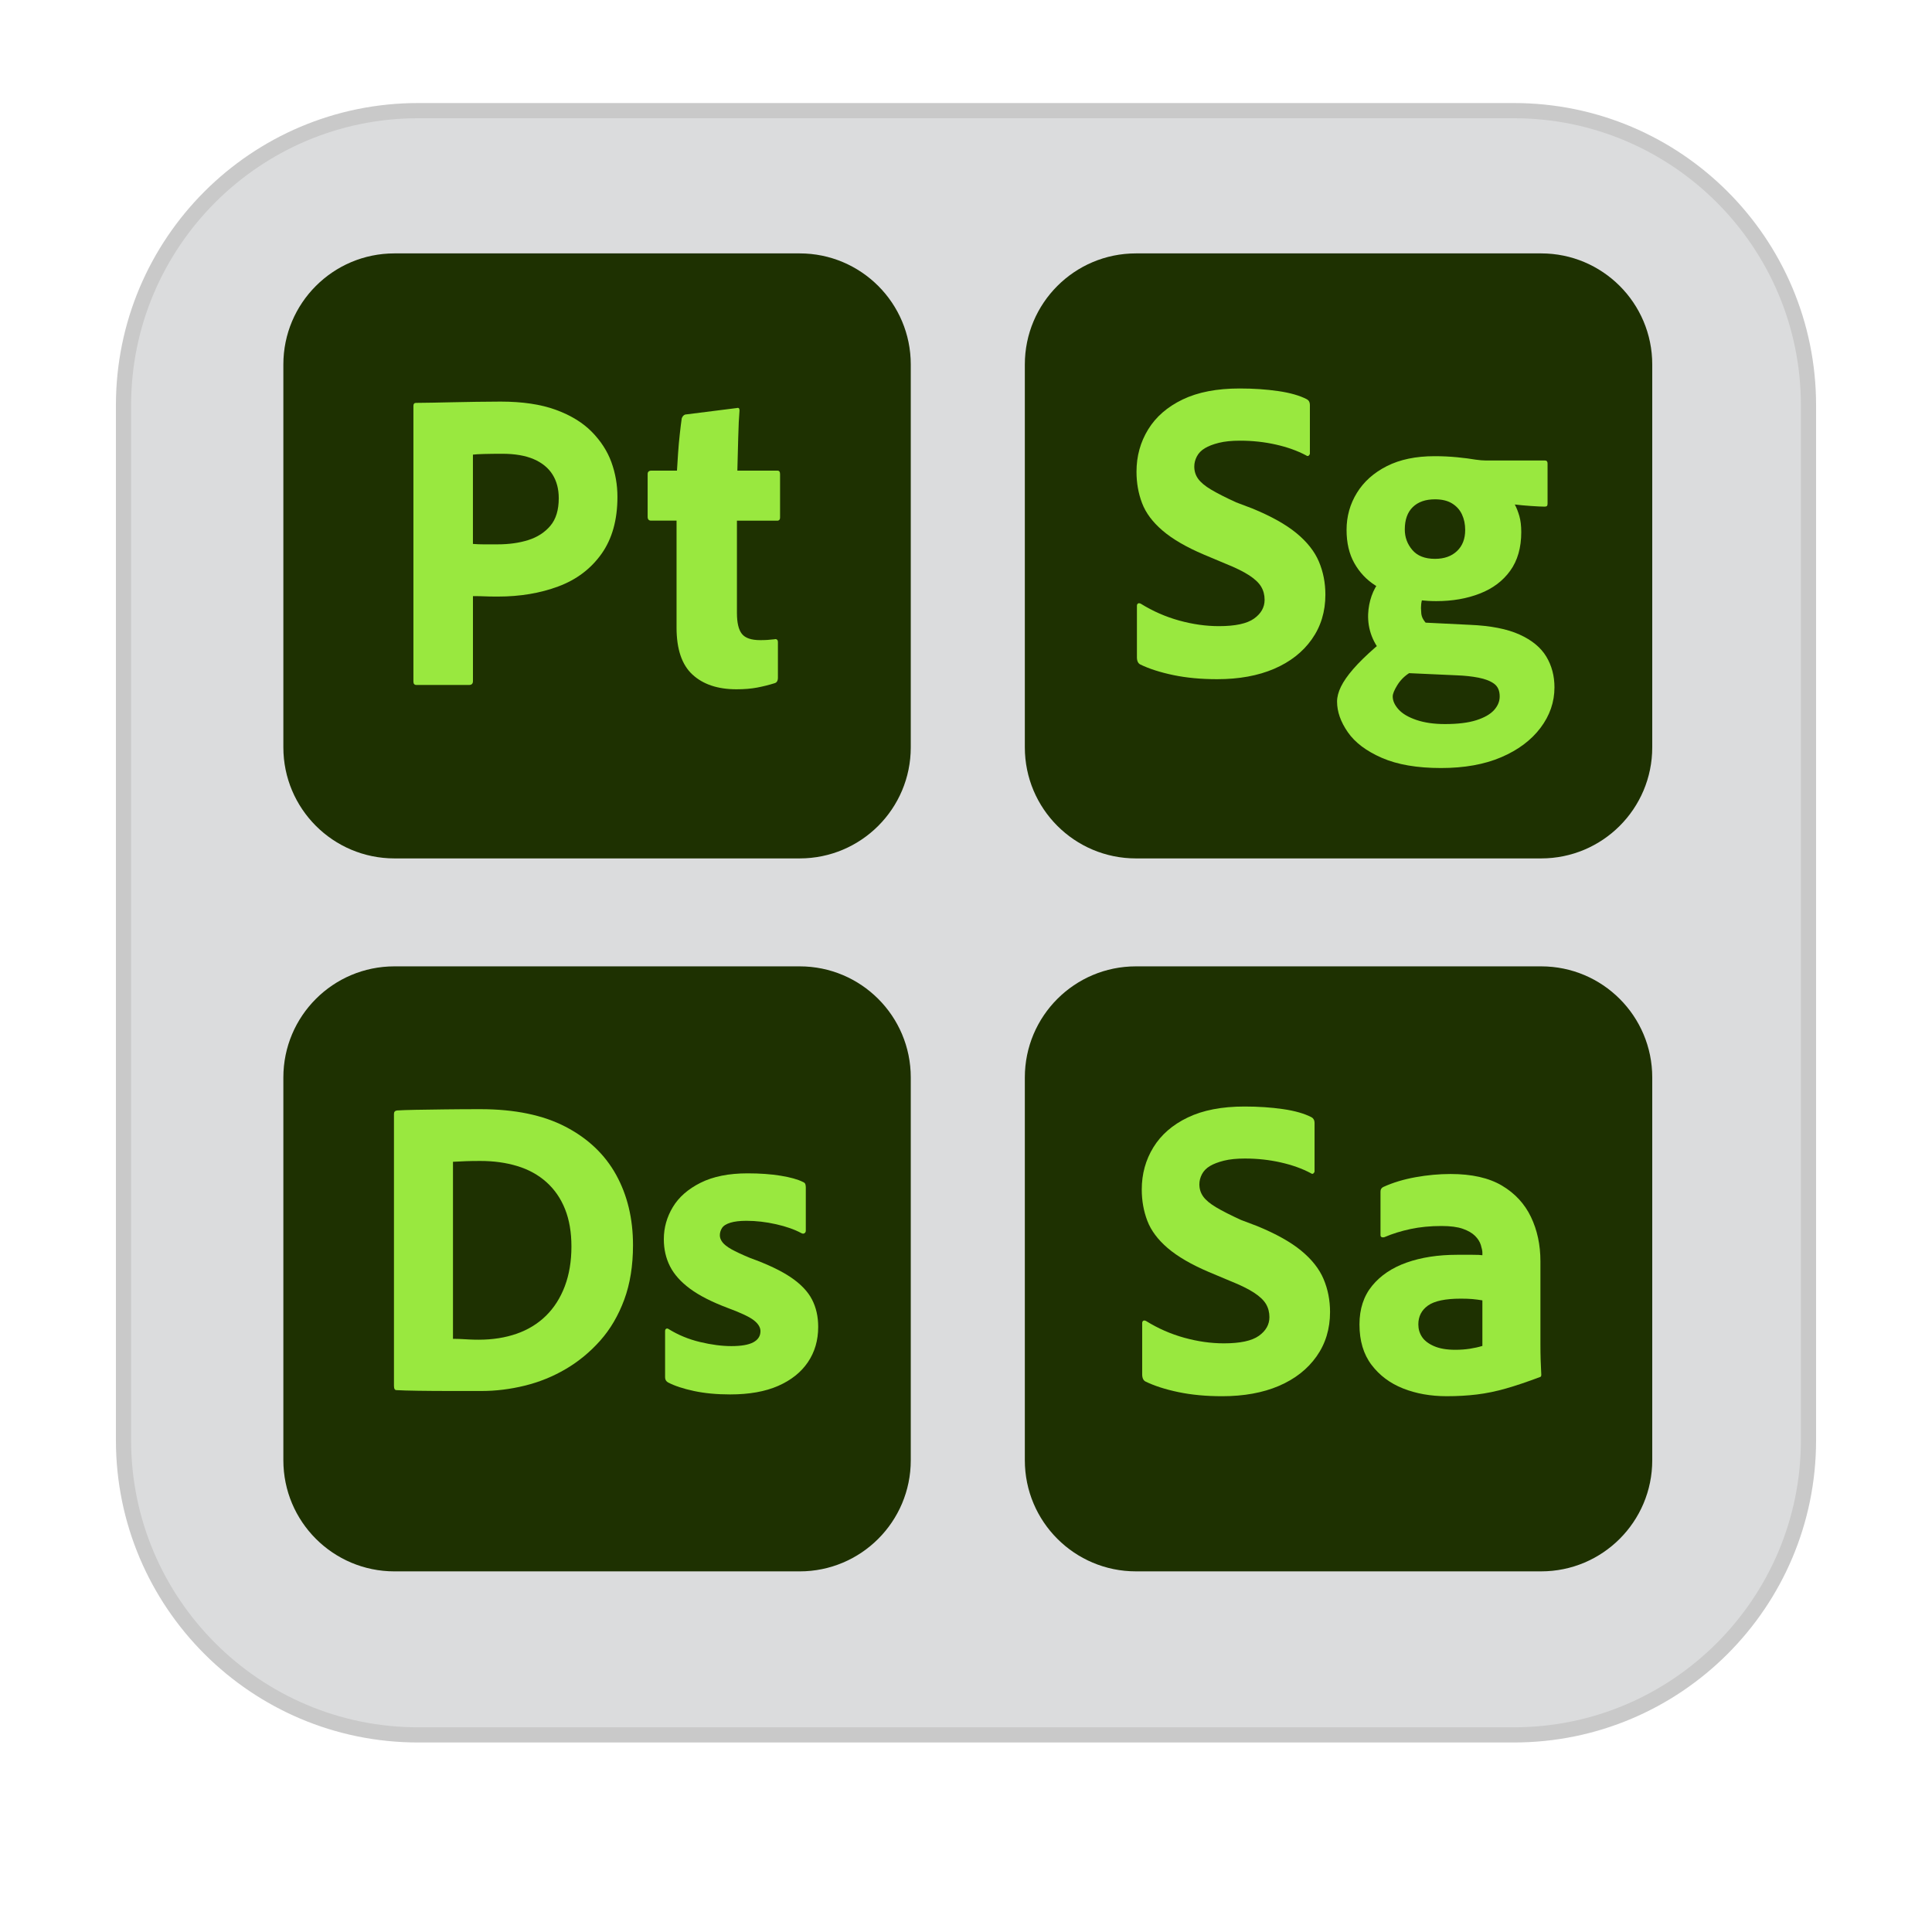 <?xml version="1.0" encoding="utf-8"?>
<!-- Generator: Adobe Illustrator 25.2.1, SVG Export Plug-In . SVG Version: 6.00 Build 0)  -->
<svg version="1.1" xmlns="http://www.w3.org/2000/svg" xmlns:xlink="http://www.w3.org/1999/xlink" x="0px" y="0px"
	 viewBox="0 0 150 150" style="enable-background:new 0 0 150 150;" xml:space="preserve">
<g id="background_tiles">
	<g id="_x33_D_app_bundle_tile">
		<g>
			<path style="fill:#DBDCDD;" d="M32.463,134.696c-12.612,0-22.874-10.261-22.874-22.874V31.463
				c0-12.613,10.261-22.874,22.874-22.874h85.074c12.612,0,22.874,10.261,22.874,22.874
				v80.36c0,12.613-10.261,22.874-22.874,22.874H32.463z"/>
			<path style="fill:#C9C9C9;" d="M117.537,9.179c12.288,0,22.284,9.997,22.284,22.284v80.36
				c0,12.288-9.997,22.284-22.284,22.284H32.463c-12.288,0-22.284-9.997-22.284-22.284
				V31.463c0-12.288,9.997-22.284,22.284-22.284H117.537 M117.537,8H32.463
				C19.505,8,9,18.505,9,31.463v80.36c0,12.958,10.505,23.463,23.463,23.463h85.074
				C130.495,135.286,141,124.781,141,111.823V31.463C141,18.505,130.495,8,117.537,8L117.537,8
				z"/>
		</g>
	</g>
</g>
<g id="mnemonics">
	<g id="_x33_D_app_bundle_-_3_-_tile" style="display:none;">
		<g style="display:inline;">
			<g id="Surfaces_110_">
				<g id="Drawing_Surface_37_">
					<g id="Outline_no_shadow_124_">
						<path style="fill:#1E3101;" d="M30.61,19.649h31.39c4.751,0,8.603,3.852,8.603,8.603
							v29.655c0,4.751-3.852,8.603-8.603,8.603H30.61
							c-4.751,0-8.603-3.852-8.603-8.603V28.252
							C22.007,23.501,25.858,19.649,30.61,19.649z"/>
					</g>
				</g>
			</g>
			<path style="fill:#1E3101;" d="M30.61,74.872h31.39c4.751,0,8.603,3.852,8.603,8.603
				v29.654c0,4.752-3.852,8.603-8.603,8.603H30.61
				c-4.751,0-8.603-3.852-8.603-8.603V83.476
				C22.007,78.724,25.858,74.872,30.61,74.872z"/>
			<g>
				<path style="fill:#99E83F;" d="M32.08,52.81V31.461c0-0.156,0.067-0.234,0.2-0.234
					c0.356,0,0.779-0.005,1.27-0.017c0.49-0.011,1.019-0.022,1.587-0.033
					c0.568-0.011,1.169-0.022,1.804-0.033c0.635-0.011,1.264-0.017,1.888-0.017
					c1.692,0,3.118,0.212,4.277,0.635c1.158,0.423,2.088,0.991,2.79,1.704
					c0.702,0.713,1.208,1.498,1.52,2.355c0.312,0.858,0.468,1.754,0.468,2.69
					c0,1.782-0.412,3.252-1.236,4.41c-0.824,1.158-1.938,1.999-3.341,2.522
					c-1.403,0.524-2.963,0.785-4.677,0.785c-0.49,0-0.835-0.005-1.036-0.017
					c-0.2-0.011-0.501-0.017-0.902-0.017v6.582c0,0.2-0.1,0.301-0.301,0.301
					h-4.076C32.157,53.077,32.08,52.988,32.08,52.81z M36.69,35.236V42.152
					c0.289,0.022,0.556,0.033,0.802,0.033c0.245,0,0.612,0,1.103,0
					c0.891,0,1.687-0.111,2.389-0.334c0.702-0.222,1.27-0.59,1.704-1.103
					c0.434-0.512,0.651-1.225,0.651-2.138c0-0.713-0.162-1.325-0.484-1.838
					c-0.323-0.512-0.808-0.907-1.453-1.186c-0.646-0.278-1.459-0.418-2.439-0.418
					c-0.535,0-1.008,0.006-1.42,0.017C37.13,35.198,36.846,35.214,36.69,35.236z"/>
				<path style="fill:#99E83F;" d="M60.313,49.77v2.74c0,0.245-0.089,0.39-0.267,0.434
					c-0.423,0.134-0.869,0.245-1.336,0.334c-0.468,0.089-1.002,0.134-1.604,0.134
					c-1.448,0-2.584-0.378-3.408-1.136c-0.824-0.757-1.236-1.971-1.236-3.642v-8.286
					h-1.971c-0.179,0-0.267-0.1-0.267-0.301v-3.308
					c0-0.178,0.1-0.267,0.301-0.267h1.971c0.022-0.378,0.05-0.819,0.084-1.32
					c0.033-0.501,0.078-1.002,0.134-1.503c0.055-0.501,0.105-0.907,0.15-1.219
					c0.022-0.067,0.055-0.128,0.1-0.184c0.044-0.055,0.1-0.094,0.167-0.117
					l3.976-0.501c0.067-0.022,0.122-0.022,0.167,0
					c0.044,0.022,0.067,0.089,0.067,0.2c-0.045,0.513-0.078,1.209-0.1,2.088
					c-0.022,0.88-0.045,1.732-0.067,2.556h3.107c0.134,0,0.2,0.089,0.2,0.267
					v3.374c0,0.134-0.056,0.212-0.167,0.234H57.139v7.15
					c0,0.757,0.128,1.298,0.384,1.62c0.256,0.323,0.729,0.484,1.42,0.484
					c0.2,0,0.389-0.005,0.568-0.017c0.178-0.011,0.356-0.028,0.535-0.05
					c0.067-0.022,0.128-0.017,0.184,0.017C60.285,49.586,60.313,49.658,60.313,49.77
					z"/>
			</g>
			<g>
				<path style="fill:#99E83F;" d="M37.288,108.167c-1.243,0-2.37-0.106-3.379-0.316
					c-1.01-0.211-1.859-0.483-2.547-0.816c-0.178-0.088-0.266-0.277-0.266-0.566
					v-3.962c0-0.088,0.028-0.15,0.083-0.183c0.055-0.033,0.127-0.028,0.216,0.017
					c0.932,0.577,1.92,1.01,2.963,1.298c1.043,0.289,2.064,0.433,3.063,0.433
					c1.265,0,2.169-0.194,2.713-0.583c0.544-0.388,0.816-0.871,0.816-1.448
					c0-0.377-0.089-0.716-0.266-1.015c-0.178-0.3-0.488-0.594-0.932-0.882
					c-0.444-0.288-1.054-0.588-1.831-0.899l-1.665-0.699
					c-1.354-0.577-2.414-1.193-3.179-1.848c-0.766-0.654-1.293-1.359-1.581-2.114
					c-0.289-0.754-0.433-1.565-0.433-2.43c0-1.199,0.3-2.286,0.899-3.263
					c0.599-0.976,1.487-1.748,2.663-2.314c1.176-0.566,2.641-0.849,4.395-0.849
					c1.065,0,2.058,0.067,2.98,0.2c0.921,0.133,1.659,0.344,2.214,0.633
					c0.155,0.089,0.233,0.233,0.233,0.433v3.762c0,0.045-0.028,0.095-0.083,0.15
					c-0.056,0.056-0.128,0.05-0.216-0.017c-0.666-0.355-1.443-0.633-2.331-0.832
					c-0.888-0.2-1.809-0.3-2.763-0.3c-0.644,0-1.188,0.056-1.631,0.166
					c-0.444,0.111-0.805,0.25-1.082,0.416c-0.278,0.166-0.483,0.378-0.616,0.633
					c-0.133,0.255-0.2,0.516-0.2,0.782c0,0.355,0.1,0.672,0.3,0.949
					c0.2,0.278,0.533,0.555,0.999,0.832c0.466,0.278,1.11,0.605,1.931,0.982
					l1.232,0.466c1.465,0.599,2.608,1.238,3.429,1.914
					c0.821,0.677,1.398,1.41,1.731,2.197c0.333,0.788,0.499,1.637,0.499,2.547
					c0,1.31-0.35,2.458-1.049,3.446c-0.699,0.988-1.67,1.748-2.913,2.281
					C40.439,107.901,38.974,108.167,37.288,108.167z"/>
				<path style="fill:#99E83F;" d="M54.983,90.955c1.642,0,2.968,0.3,3.979,0.899
					c1.01,0.599,1.759,1.41,2.247,2.43c0.488,1.021,0.732,2.164,0.732,3.429
					v6.426c0,0.422,0.005,0.821,0.017,1.199c0.011,0.378,0.028,0.766,0.05,1.165
					c0,0.089-0.022,0.145-0.067,0.166c-0.999,0.378-1.887,0.677-2.663,0.899
					c-0.777,0.222-1.531,0.377-2.264,0.466c-0.732,0.088-1.51,0.133-2.331,0.133
					c-1.243,0-2.37-0.2-3.379-0.599c-1.01-0.4-1.826-1.01-2.447-1.831
					c-0.622-0.821-0.932-1.864-0.932-3.13c0-1.199,0.327-2.197,0.982-2.996
					c0.654-0.799,1.548-1.398,2.68-1.798c1.132-0.4,2.43-0.599,3.895-0.599
					c0.444,0,0.849,0,1.215,0c0.366,0,0.616,0.011,0.749,0.033v-0.2
					c0-0.133-0.039-0.327-0.117-0.583c-0.078-0.255-0.228-0.494-0.449-0.716
					c-0.222-0.222-0.538-0.405-0.949-0.549c-0.411-0.144-0.96-0.216-1.648-0.216
					c-0.866,0-1.665,0.078-2.397,0.233c-0.732,0.156-1.41,0.366-2.031,0.633
					c-0.067,0.022-0.133,0.022-0.2,0c-0.067-0.022-0.1-0.078-0.1-0.166V92.32
					c0-0.177,0.078-0.3,0.233-0.366c0.732-0.333,1.559-0.583,2.48-0.749
					C53.19,91.038,54.095,90.955,54.983,90.955z M57.447,104.272v-3.529
					c-0.266-0.044-0.522-0.077-0.766-0.1c-0.244-0.022-0.544-0.033-0.899-0.033
					c-1.199,0-2.048,0.178-2.547,0.533c-0.499,0.355-0.749,0.844-0.749,1.465
					c0,0.355,0.094,0.677,0.283,0.966c0.188,0.289,0.499,0.527,0.932,0.716
					c0.433,0.189,0.982,0.283,1.648,0.283c0.4,0,0.777-0.028,1.132-0.083
					C56.836,104.433,57.158,104.361,57.447,104.272z"/>
			</g>
			<g id="Surfaces_109_">
				<g id="Photo_Surface_73_">
					<g id="Outline_no_shadow_123_">
						<path style="fill:#1E3101;" d="M88.042,19.721h31.39c4.751,0,8.603,3.852,8.603,8.603
							v29.655c0,4.751-3.852,8.603-8.603,8.603H88.042
							c-4.751,0-8.603-3.852-8.603-8.603V28.324
							C79.439,23.573,83.291,19.721,88.042,19.721z"/>
					</g>
				</g>
			</g>
			<path style="fill:#99E83F;" d="M88.006,52.215V31.149c0-0.154,0.077-0.243,0.232-0.265
				c0.331-0.022,0.817-0.038,1.457-0.05c0.64-0.011,1.391-0.022,2.252-0.033
				c0.861-0.011,1.777-0.017,2.749-0.017c2.65,0,4.847,0.453,6.592,1.358
				c1.744,0.906,3.053,2.148,3.925,3.726c0.872,1.579,1.308,3.395,1.308,5.449
				c0,1.59-0.227,2.998-0.679,4.223c-0.453,1.226-1.071,2.28-1.855,3.163
				c-0.784,0.883-1.673,1.618-2.666,2.203c-0.994,0.585-2.054,1.016-3.18,1.292
				c-1.126,0.276-2.242,0.414-3.346,0.414c-0.773,0-1.596,0-2.468,0
				c-0.873,0-1.684-0.006-2.435-0.017c-0.751-0.011-1.314-0.028-1.689-0.05
				C88.072,52.547,88.006,52.436,88.006,52.215z M92.577,34.858v13.713
				c0.243,0,0.464,0.006,0.662,0.017c0.199,0.011,0.403,0.022,0.613,0.033
				c0.21,0.011,0.447,0.017,0.712,0.017c1.082,0,2.065-0.154,2.948-0.464
				c0.883-0.309,1.64-0.773,2.269-1.391c0.629-0.618,1.115-1.38,1.457-2.286
				c0.342-0.905,0.513-1.932,0.513-3.081c0-1.104-0.166-2.07-0.497-2.898
				c-0.331-0.828-0.812-1.524-1.441-2.087c-0.629-0.563-1.38-0.977-2.252-1.242
				c-0.873-0.265-1.828-0.397-2.865-0.397c-0.442,0-0.812,0.006-1.11,0.017
				C93.289,34.82,92.952,34.837,92.577,34.858z"/>
			<path style="fill:#99E83F;" d="M119.574,40.39c-0.53-0.287-1.187-0.519-1.971-0.696
				c-0.784-0.176-1.552-0.265-2.302-0.265c-0.508,0-0.922,0.05-1.242,0.149
				c-0.32,0.099-0.536,0.238-0.646,0.414c-0.111,0.177-0.166,0.364-0.166,0.563
				c0,0.177,0.066,0.353,0.199,0.53c0.132,0.177,0.364,0.359,0.696,0.547
				c0.331,0.188,0.817,0.414,1.457,0.679c1.347,0.486,2.401,0.989,3.163,1.507
				c0.762,0.519,1.303,1.088,1.623,1.706c0.32,0.618,0.48,1.325,0.48,2.12
				c0,1.038-0.265,1.949-0.795,2.733c-0.53,0.784-1.298,1.397-2.302,1.838
				c-1.005,0.441-2.247,0.662-3.726,0.662c-1.038,0-1.971-0.089-2.799-0.265
				c-0.828-0.176-1.496-0.397-2.004-0.662c-0.155-0.088-0.232-0.22-0.232-0.397
				v-3.577c0-0.088,0.027-0.149,0.083-0.182c0.055-0.033,0.116-0.027,0.182,0.017
				c0.75,0.464,1.568,0.801,2.451,1.01c0.883,0.21,1.689,0.315,2.418,0.315
				c0.773,0,1.342-0.099,1.706-0.298s0.547-0.485,0.547-0.861
				c0-0.287-0.166-0.563-0.497-0.828c-0.331-0.265-1.005-0.585-2.021-0.961
				c-1.237-0.464-2.214-0.961-2.931-1.491c-0.718-0.53-1.237-1.11-1.557-1.739
				c-0.32-0.629-0.48-1.33-0.48-2.103c0-0.883,0.232-1.711,0.696-2.484
				c0.464-0.773,1.181-1.402,2.153-1.888c0.971-0.485,2.186-0.729,3.644-0.729
				c0.949,0,1.8,0.061,2.551,0.182c0.75,0.122,1.325,0.282,1.722,0.48
				c0.11,0.045,0.176,0.105,0.199,0.182c0.022,0.078,0.033,0.16,0.033,0.248
				v3.346c0,0.089-0.033,0.155-0.099,0.199
				C119.74,40.435,119.662,40.435,119.574,40.39z"/>
		</g>
	</g>
	<g id="_x33_D_app_bundle_-_4_-tile">
		<g>
			<g id="_x32_56_17_">
				<g id="Surfaces_81_">
					<g id="Drawing_Surface_27_">
						<g id="Outline_no_shadow_95_">
							<path style="fill:#1E3101;" d="M30.624,19.674h31.464c4.763,0,8.624,3.861,8.624,8.624
								v29.725c0,4.763-3.861,8.624-8.624,8.624H30.624
								C25.861,66.646,22,62.785,22,58.022V28.298C22,23.535,25.861,19.674,30.624,19.674z"
								/>
						</g>
					</g>
				</g>
				<path style="fill:#1E3101;" d="M88.192,75.028h31.464c4.763,0,8.624,3.861,8.624,8.624
					v29.724c0,4.763-3.861,8.624-8.624,8.624h-31.464
					c-4.763,0-8.624-3.861-8.624-8.624V83.652
					C79.568,78.889,83.429,75.028,88.192,75.028z"/>
				<g id="Surfaces_80_">
					<g id="Photo_Surface_54_">
						<g id="Outline_no_shadow_94_">
							<path style="fill:#1E3101;" d="M30.624,75.028h31.464c4.763,0,8.624,3.861,8.624,8.624
								v29.725c0,4.763-3.861,8.624-8.624,8.624H30.624C25.861,122,22,118.139,22,113.376
								V83.652C22,78.889,25.861,75.028,30.624,75.028z"/>
						</g>
					</g>
				</g>
				<g id="Surfaces_79_">
					<g id="Photo_Surface_53_">
						<g id="Outline_no_shadow_93_">
							<path style="fill:#1E3101;" d="M88.192,19.674h31.464c4.763,0,8.624,3.861,8.624,8.624
								v29.725c0,4.763-3.861,8.624-8.624,8.624H88.192
								c-4.763,0-8.624-3.861-8.624-8.624V28.298
								C79.568,23.535,83.429,19.674,88.192,19.674z"/>
						</g>
					</g>
				</g>
			</g>
			<g>
				<path style="fill:#99E83F;" d="M32.097,52.913V31.514c0-0.156,0.067-0.234,0.201-0.234
					c0.357,0,0.781-0.005,1.273-0.017c0.491-0.011,1.021-0.022,1.591-0.033
					c0.569-0.011,1.172-0.022,1.808-0.033c0.636-0.011,1.267-0.017,1.892-0.017
					c1.696,0,3.125,0.212,4.287,0.636c1.161,0.424,2.093,0.994,2.796,1.708
					c0.703,0.715,1.211,1.502,1.524,2.361c0.312,0.86,0.469,1.758,0.469,2.696
					c0,1.786-0.413,3.26-1.239,4.421c-0.826,1.161-1.942,2.004-3.349,2.528
					c-1.407,0.525-2.97,0.787-4.688,0.787c-0.491,0-0.837-0.005-1.038-0.017
					c-0.201-0.011-0.502-0.017-0.904-0.017v6.597c0,0.201-0.1,0.301-0.301,0.301
					h-4.086C32.175,53.181,32.097,53.092,32.097,52.913z M36.718,35.298v6.932
					c0.29,0.023,0.558,0.033,0.804,0.033c0.245,0,0.614,0,1.105,0
					c0.893,0,1.691-0.111,2.394-0.335c0.703-0.223,1.273-0.591,1.708-1.105
					c0.435-0.513,0.653-1.228,0.653-2.143c0-0.714-0.162-1.328-0.486-1.842
					c-0.324-0.513-0.81-0.909-1.457-1.189c-0.648-0.279-1.463-0.419-2.445-0.419
					c-0.536,0-1.01,0.006-1.423,0.017C37.159,35.259,36.874,35.276,36.718,35.298z"/>
				<path style="fill:#99E83F;" d="M60.397,49.866v2.746c0,0.246-0.089,0.391-0.268,0.435
					c-0.424,0.134-0.871,0.245-1.34,0.335c-0.469,0.089-1.005,0.134-1.607,0.134
					c-1.452,0-2.59-0.379-3.416-1.139c-0.826-0.759-1.239-1.976-1.239-3.65v-8.305
					h-1.976c-0.179,0-0.268-0.1-0.268-0.301v-3.315
					c0-0.178,0.1-0.268,0.301-0.268h1.976c0.022-0.379,0.05-0.82,0.084-1.323
					c0.033-0.502,0.078-1.005,0.134-1.507c0.055-0.502,0.106-0.909,0.151-1.222
					c0.022-0.067,0.055-0.128,0.1-0.184c0.044-0.055,0.1-0.095,0.167-0.117
					l3.985-0.502c0.067-0.022,0.122-0.022,0.167,0
					c0.044,0.022,0.067,0.089,0.067,0.201c-0.045,0.514-0.078,1.211-0.1,2.093
					c-0.023,0.882-0.045,1.736-0.067,2.562h3.114c0.134,0,0.201,0.089,0.201,0.268
					v3.382c0,0.134-0.056,0.212-0.167,0.234h-3.181v7.167
					c0,0.759,0.128,1.301,0.385,1.624c0.256,0.324,0.731,0.486,1.423,0.486
					c0.201,0,0.39-0.005,0.569-0.017c0.178-0.011,0.357-0.028,0.536-0.05
					c0.067-0.022,0.128-0.017,0.184,0.017
					C60.369,49.682,60.397,49.755,60.397,49.866z"/>
			</g>
			<g>
				<path style="fill:#99E83F;" d="M94.499,52.732c-1.251,0-2.383-0.106-3.399-0.318
					c-1.016-0.212-1.87-0.486-2.562-0.82c-0.179-0.089-0.268-0.279-0.268-0.569
					v-3.985c0-0.089,0.028-0.151,0.084-0.184c0.055-0.033,0.128-0.028,0.218,0.017
					c0.938,0.581,1.931,1.016,2.981,1.306c1.049,0.29,2.076,0.435,3.081,0.435
					c1.273,0,2.182-0.195,2.729-0.586c0.547-0.39,0.82-0.876,0.82-1.457
					c0-0.379-0.089-0.72-0.268-1.021c-0.179-0.301-0.491-0.597-0.938-0.887
					c-0.447-0.29-1.061-0.591-1.842-0.904l-1.674-0.703
					c-1.362-0.58-2.428-1.2-3.198-1.859c-0.77-0.658-1.301-1.367-1.591-2.127
					c-0.29-0.759-0.435-1.574-0.435-2.445c0-1.206,0.301-2.299,0.904-3.282
					c0.603-0.982,1.495-1.758,2.679-2.327c1.183-0.569,2.657-0.854,4.421-0.854
					c1.072,0,2.071,0.067,2.997,0.201c0.926,0.134,1.669,0.346,2.227,0.636
					c0.156,0.089,0.234,0.234,0.234,0.435v3.784c0,0.045-0.028,0.095-0.084,0.151
					c-0.056,0.056-0.129,0.05-0.218-0.017c-0.67-0.357-1.452-0.636-2.344-0.837
					c-0.893-0.201-1.82-0.301-2.78-0.301c-0.648,0-1.195,0.056-1.641,0.167
					c-0.447,0.112-0.809,0.251-1.088,0.419c-0.279,0.167-0.486,0.38-0.62,0.636
					c-0.134,0.257-0.201,0.519-0.201,0.787c0,0.357,0.1,0.676,0.301,0.954
					c0.201,0.279,0.536,0.558,1.005,0.837c0.469,0.279,1.116,0.609,1.942,0.988
					l1.239,0.469c1.474,0.603,2.623,1.245,3.449,1.926
					c0.826,0.681,1.407,1.418,1.741,2.21c0.335,0.793,0.502,1.647,0.502,2.562
					c0,1.318-0.352,2.473-1.055,3.466c-0.703,0.994-1.68,1.758-2.93,2.294
					C97.669,52.464,96.195,52.732,94.499,52.732z"/>
				<path style="fill:#99E83F;" d="M109.37,48.278l4.755,0.234
					c1.607,0.067,2.891,0.318,3.851,0.754c0.96,0.435,1.652,1.005,2.076,1.708
					c0.424,0.703,0.636,1.501,0.636,2.394c0,1.139-0.363,2.188-1.088,3.148
					c-0.726,0.96-1.741,1.719-3.048,2.277c-1.306,0.558-2.863,0.837-4.672,0.837
					c-1.853,0-3.382-0.263-4.588-0.787c-1.206-0.525-2.088-1.189-2.646-1.993
					c-0.558-0.804-0.837-1.596-0.837-2.378c0-0.357,0.1-0.743,0.301-1.155
					c0.201-0.413,0.519-0.871,0.954-1.373c0.435-0.502,1.005-1.06,1.708-1.674
					C107.478,49.657,108.343,48.993,109.37,48.278z M111.513,46.671
					c-0.849,0-1.68-0.095-2.495-0.285c-0.815-0.189-1.563-0.502-2.244-0.938
					c-0.681-0.435-1.222-1.01-1.624-1.725c-0.402-0.714-0.603-1.574-0.603-2.579
					c0-1.049,0.268-2.009,0.804-2.88s1.311-1.562,2.327-2.076
					c1.016-0.513,2.249-0.77,3.701-0.77c0.603,0,1.189,0.028,1.758,0.084
					c0.569,0.056,1.043,0.117,1.423,0.184c0.156,0.023,0.301,0.039,0.435,0.05
					c0.134,0.012,0.256,0.017,0.368,0.017h4.588c0.134,0,0.201,0.078,0.201,0.234
					v3.114c0,0.089-0.017,0.151-0.05,0.184c-0.033,0.033-0.095,0.05-0.184,0.05
					c-0.223,0-0.575-0.017-1.055-0.05c-0.48-0.033-0.899-0.072-1.256-0.117
					c0.134,0.246,0.251,0.542,0.352,0.887c0.1,0.346,0.151,0.765,0.151,1.256
					c0,1.206-0.285,2.205-0.854,2.997c-0.569,0.793-1.356,1.385-2.361,1.775
					C113.891,46.476,112.763,46.671,111.513,46.671z M111.045,48.714l-3.55,2.21
					c-0.447-0.469-0.776-0.976-0.988-1.524c-0.212-0.547-0.307-1.122-0.285-1.725
					c0.022-0.491,0.111-0.96,0.268-1.407c0.156-0.446,0.379-0.848,0.67-1.206
					l3.315,1.34c-0.067,0.134-0.112,0.301-0.134,0.502
					c-0.022,0.201-0.022,0.402,0,0.603c0,0.223,0.061,0.43,0.184,0.62
					C110.648,48.318,110.821,48.513,111.045,48.714z M116.436,54.072
					c0-0.447-0.145-0.776-0.435-0.988c-0.29-0.212-0.692-0.368-1.206-0.469
					c-0.514-0.1-1.083-0.162-1.708-0.184l-3.684-0.167
					c-0.38,0.245-0.687,0.558-0.921,0.938c-0.234,0.379-0.352,0.67-0.352,0.871
					c0,0.335,0.151,0.67,0.452,1.005c0.301,0.335,0.764,0.608,1.39,0.82
					c0.625,0.212,1.362,0.318,2.21,0.318c1.005,0,1.819-0.1,2.445-0.301
					c0.625-0.201,1.083-0.464,1.373-0.787
					C116.291,54.803,116.436,54.451,116.436,54.072z M113.757,41.145
					c0-0.446-0.084-0.848-0.251-1.206c-0.167-0.357-0.424-0.642-0.77-0.854
					c-0.346-0.212-0.787-0.318-1.323-0.318c-0.737,0-1.312,0.201-1.725,0.603
					c-0.413,0.402-0.62,0.983-0.62,1.741c0,0.603,0.195,1.133,0.586,1.591
					c0.39,0.458,0.976,0.687,1.758,0.687c0.714,0,1.284-0.201,1.708-0.603
					C113.545,42.384,113.757,41.837,113.757,41.145z"/>
			</g>
			<g>
				<path style="fill:#99E83F;" d="M30.587,107.599V86.482c0-0.155,0.077-0.243,0.232-0.266
					c0.332-0.022,0.819-0.038,1.461-0.05c0.642-0.011,1.394-0.022,2.258-0.033
					c0.863-0.011,1.782-0.017,2.756-0.017c2.656,0,4.858,0.454,6.607,1.361
					c1.748,0.908,3.06,2.153,3.934,3.735c0.874,1.583,1.311,3.403,1.311,5.462
					c0,1.594-0.227,3.005-0.681,4.233c-0.454,1.228-1.074,2.286-1.859,3.171
					c-0.786,0.886-1.677,1.622-2.673,2.208c-0.996,0.587-2.059,1.018-3.187,1.295
					c-1.129,0.277-2.247,0.415-3.353,0.415c-0.775,0-1.599,0-2.474,0
					c-0.875,0-1.688-0.006-2.44-0.017c-0.753-0.011-1.317-0.028-1.693-0.05
					C30.653,107.931,30.587,107.821,30.587,107.599z M35.169,90.201v13.746
					c0.243,0,0.465,0.006,0.664,0.017c0.199,0.011,0.404,0.022,0.614,0.033
					c0.21,0.011,0.448,0.017,0.714,0.017c1.084,0,2.069-0.155,2.955-0.465
					c0.885-0.31,1.644-0.775,2.274-1.394c0.631-0.619,1.117-1.383,1.461-2.291
					c0.343-0.907,0.515-1.937,0.515-3.088c0-1.107-0.166-2.075-0.498-2.905
					s-0.813-1.527-1.444-2.092s-1.384-0.979-2.258-1.245
					c-0.875-0.266-1.832-0.398-2.872-0.398c-0.443,0-0.813,0.006-1.112,0.017
					C35.883,90.163,35.545,90.179,35.169,90.201z"/>
				<path style="fill:#99E83F;" d="M62.23,95.746c-0.531-0.287-1.19-0.52-1.976-0.697
					c-0.786-0.177-1.555-0.266-2.308-0.266c-0.509,0-0.924,0.05-1.245,0.149
					c-0.321,0.1-0.537,0.238-0.647,0.415c-0.111,0.177-0.166,0.365-0.166,0.564
					c0,0.177,0.066,0.354,0.199,0.531c0.133,0.177,0.365,0.36,0.697,0.548
					c0.332,0.188,0.819,0.415,1.461,0.681c1.35,0.487,2.407,0.991,3.171,1.511
					c0.764,0.52,1.306,1.09,1.627,1.71c0.321,0.62,0.481,1.328,0.481,2.125
					c0,1.041-0.266,1.954-0.797,2.739c-0.531,0.786-1.301,1.4-2.308,1.843
					c-1.007,0.443-2.253,0.664-3.735,0.664c-1.041,0-1.976-0.089-2.806-0.266
					c-0.83-0.177-1.5-0.398-2.009-0.664c-0.155-0.088-0.232-0.221-0.232-0.398
					v-3.586c0-0.088,0.027-0.149,0.083-0.183c0.055-0.033,0.116-0.028,0.183,0.017
					c0.752,0.465,1.571,0.803,2.457,1.013c0.885,0.211,1.693,0.315,2.424,0.315
					c0.775,0,1.345-0.1,1.71-0.299c0.365-0.199,0.548-0.487,0.548-0.863
					c0-0.287-0.166-0.564-0.498-0.83c-0.332-0.266-1.007-0.586-2.025-0.963
					c-1.24-0.465-2.219-0.963-2.938-1.494c-0.72-0.531-1.24-1.112-1.561-1.743
					c-0.321-0.631-0.481-1.333-0.481-2.108c0-0.885,0.232-1.715,0.697-2.49
					c0.465-0.775,1.184-1.405,2.158-1.893c0.974-0.487,2.191-0.73,3.652-0.73
					c0.951,0,1.804,0.061,2.557,0.183c0.752,0.122,1.328,0.282,1.727,0.481
					c0.11,0.045,0.177,0.105,0.199,0.183c0.022,0.078,0.033,0.161,0.033,0.249
					v3.353c0,0.089-0.033,0.155-0.1,0.199
					C62.396,95.791,62.318,95.791,62.23,95.746z"/>
			</g>
			<g>
				<path style="fill:#99E83F;" d="M94.886,108.402c-1.246,0-2.375-0.106-3.387-0.317
					c-1.013-0.211-1.864-0.484-2.553-0.818c-0.178-0.089-0.267-0.278-0.267-0.567
					v-3.971c0-0.089,0.028-0.15,0.083-0.184c0.055-0.033,0.128-0.028,0.217,0.017
					c0.934,0.579,1.924,1.013,2.97,1.301c1.045,0.289,2.069,0.434,3.07,0.434
					c1.268,0,2.174-0.194,2.72-0.584c0.545-0.389,0.818-0.873,0.818-1.452
					c0-0.378-0.089-0.717-0.267-1.018c-0.178-0.3-0.49-0.595-0.934-0.884
					c-0.445-0.289-1.057-0.589-1.835-0.901l-1.669-0.701
					c-1.357-0.578-2.419-1.196-3.187-1.852c-0.768-0.656-1.296-1.363-1.585-2.119
					c-0.289-0.756-0.434-1.568-0.434-2.436c0-1.201,0.3-2.291,0.901-3.27
					c0.601-0.979,1.49-1.752,2.67-2.319c1.179-0.567,2.647-0.851,4.405-0.851
					c1.068,0,2.063,0.067,2.987,0.2c0.923,0.133,1.663,0.345,2.219,0.634
					c0.155,0.089,0.234,0.234,0.234,0.434v3.771c0,0.045-0.028,0.095-0.083,0.15
					c-0.056,0.056-0.128,0.05-0.217-0.017c-0.667-0.356-1.446-0.634-2.336-0.834
					c-0.89-0.2-1.814-0.3-2.77-0.3c-0.646,0-1.19,0.056-1.635,0.167
					c-0.445,0.112-0.807,0.25-1.085,0.417c-0.278,0.167-0.484,0.379-0.617,0.634
					c-0.133,0.256-0.2,0.517-0.2,0.784c0,0.356,0.1,0.673,0.3,0.951
					c0.2,0.278,0.534,0.556,1.001,0.834c0.467,0.278,1.112,0.606,1.936,0.984
					l1.235,0.467c1.468,0.601,2.614,1.24,3.437,1.919
					c0.823,0.679,1.402,1.413,1.735,2.203c0.334,0.79,0.501,1.641,0.501,2.553
					c0,1.313-0.35,2.464-1.051,3.454c-0.701,0.99-1.674,1.752-2.92,2.286
					C98.044,108.135,96.576,108.402,94.886,108.402z"/>
				<path style="fill:#99E83F;" d="M112.623,91.149c1.646,0,2.975,0.3,3.988,0.901
					c1.012,0.601,1.763,1.413,2.253,2.436c0.489,1.024,0.734,2.169,0.734,3.437
					v6.441c0,0.423,0.005,0.823,0.017,1.201c0.011,0.379,0.028,0.768,0.05,1.168
					c0,0.089-0.022,0.145-0.067,0.167c-1.001,0.379-1.891,0.679-2.67,0.901
					c-0.779,0.223-1.535,0.378-2.269,0.467c-0.734,0.089-1.513,0.133-2.336,0.133
					c-1.246,0-2.375-0.2-3.387-0.601c-1.013-0.4-1.83-1.012-2.453-1.835
					c-0.623-0.823-0.934-1.869-0.934-3.137c0-1.201,0.328-2.203,0.984-3.003
					c0.656-0.801,1.552-1.402,2.686-1.802c1.135-0.4,2.436-0.601,3.904-0.601
					c0.445,0,0.851,0,1.218,0s0.617,0.011,0.751,0.033v-0.2
					c0-0.133-0.039-0.328-0.117-0.584c-0.078-0.255-0.228-0.495-0.451-0.717
					c-0.223-0.222-0.54-0.406-0.951-0.551c-0.412-0.144-0.963-0.217-1.652-0.217
					c-0.868,0-1.669,0.078-2.403,0.234c-0.734,0.156-1.413,0.367-2.036,0.634
					c-0.067,0.022-0.133,0.022-0.2,0c-0.067-0.022-0.1-0.078-0.1-0.167
					v-3.371c0-0.178,0.078-0.3,0.234-0.367c0.734-0.334,1.563-0.584,2.486-0.751
					C110.826,91.232,111.733,91.149,112.623,91.149z M115.092,104.497v-3.537
					c-0.267-0.044-0.523-0.078-0.768-0.1c-0.245-0.022-0.545-0.033-0.901-0.033
					c-1.201,0-2.052,0.178-2.553,0.534c-0.501,0.356-0.751,0.846-0.751,1.468
					c0,0.356,0.094,0.679,0.284,0.968c0.189,0.289,0.501,0.529,0.934,0.717
					c0.434,0.189,0.984,0.284,1.652,0.284c0.4,0,0.778-0.028,1.135-0.083
					C114.48,104.659,114.803,104.586,115.092,104.497z"/>
			</g>
		</g>
	</g>
</g>
<g id="specs">
</g>
</svg>
